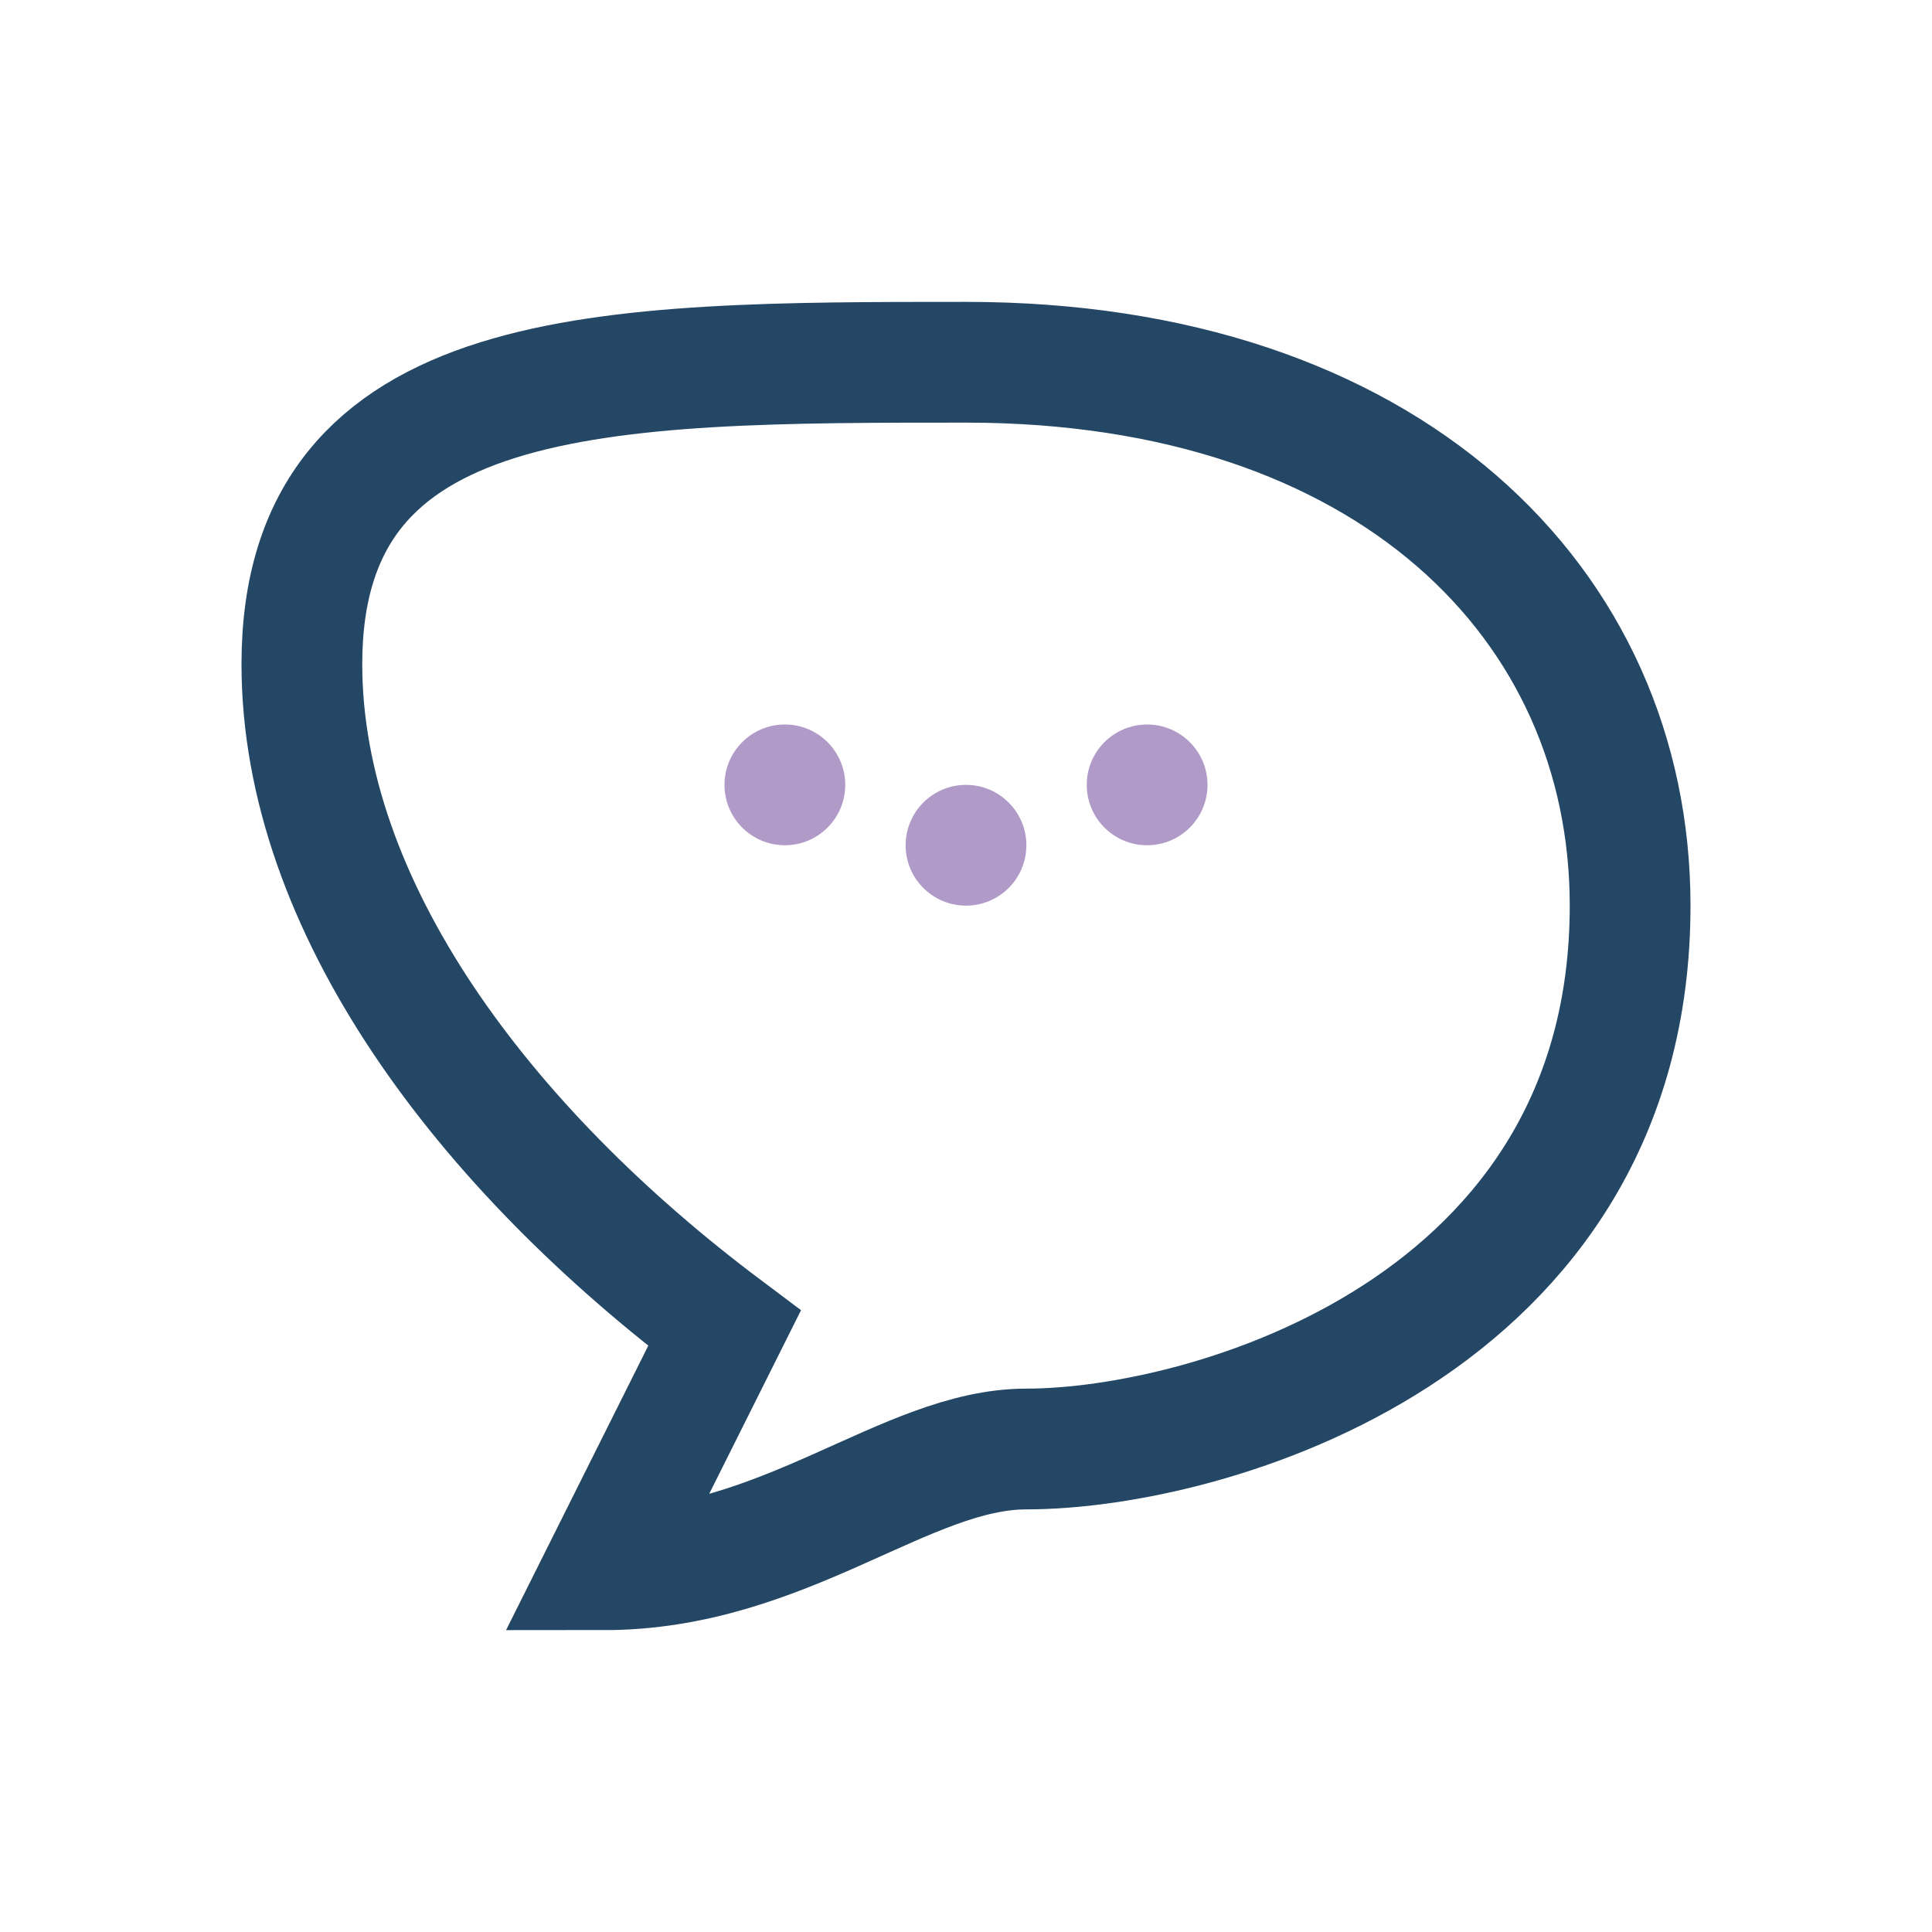 <?xml version="1.0" encoding="UTF-8"?>
<svg xmlns="http://www.w3.org/2000/svg" width="32" height="32" viewBox="0 0 32 32"><path d="M16 6c7 0 11 4 11 9 0 7-7 9-10 9-2 0-4 2-7 2l2-4C8 19 5 15 5 11c0-5 5-5 11-5z" fill="none" stroke="#234765" stroke-width="2"/><circle cx="13" cy="13" r="1" fill="#B09AC7"/><circle cx="16" cy="14" r="1" fill="#B09AC7"/><circle cx="19" cy="13" r="1" fill="#B09AC7"/></svg>